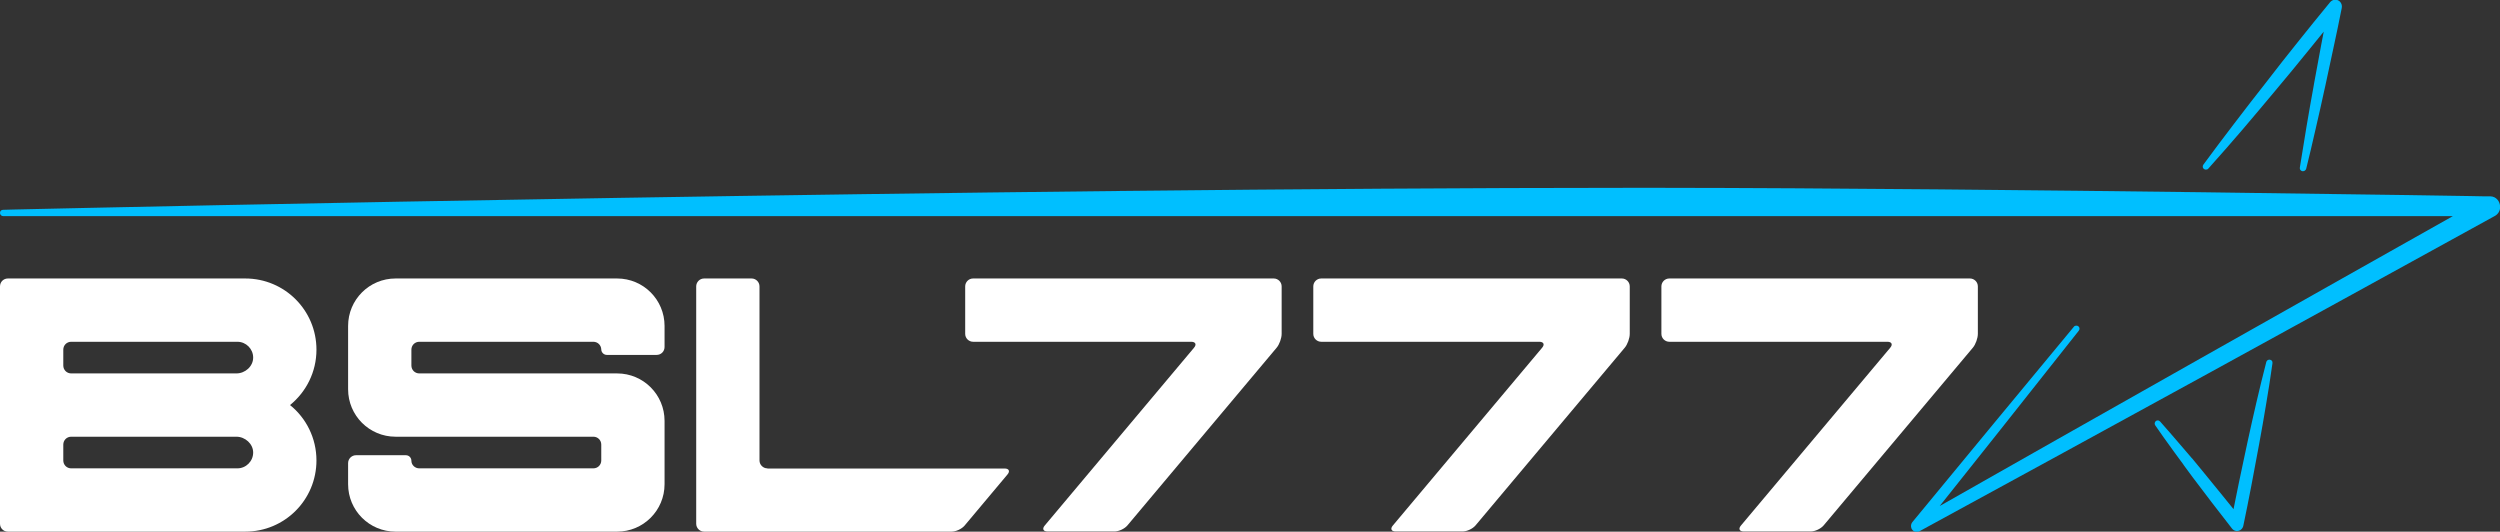 <?xml version="1.0" encoding="utf-8"?>
<!-- Generator: Adobe Illustrator 26.1.0, SVG Export Plug-In . SVG Version: 6.00 Build 0)  -->
<svg version="1.1" id="Ebene_1" xmlns="http://www.w3.org/2000/svg" xmlns:xlink="http://www.w3.org/1999/xlink" x="0px" y="0px"
	 viewBox="0 0 1580 336" style="enable-background:new 0 0 1580 336;" xml:space="preserve">
<rect x="0" y="0" width="1580" height="336" fill="#333333" stroke="none"/>
<style type="text/css">
	.st0{display:none;}
	.st1{fill:#FFFFFF;}
	.st2{display:inline;}
	.st3{fill:#0099E9;}
	.st4{display:none;fill:#FFFFFF;}
	.st5{fill:#00BFFF;}
</style>
<g>
	<path class="st0" d="M-1653-1154.7c0,0-310.7-5.2-526.5-5.4c-435.8-0.4-1045.5,13.8-1045.5,13.8h1571.5L-1653-1154.7z"/>
</g>
<circle class="st0" cx="150" cy="286" r="50"/>
<circle class="st0" cx="150" cy="226" r="50"/>
<g>
	<path class="st1" d="M183.3,256c10.2-8.3,16.7-20.9,16.7-35c0-24.9-20.1-45-45-45H5c-2.8,0-5,2.2-5,5v150c0,2.8,2.2,5,5,5h150
		c24.9,0,45-20.1,45-45C200,276.9,193.5,264.2,183.3,256z M150,296H45c-2.8,0-5-2.2-5-5v-10c0-2.8,2.2-5,5-5h104.4
		c5.5,0,10.6,4.5,10.6,10S155.5,296,150,296z M149.4,236H45c-2.8,0-5-2.2-5-5v-10c0-2.8,2.2-5,5-5h105c5.5,0,10,4.5,10,10
		S155,236,149.4,236z"/>
</g>
<g>
	<path class="st1" d="M615,176c-2.8,0-5,2.3-5,5v30c0,2.8,2.3,5,5,5h137.8c2.8,0,3.6,1.7,1.8,3.8l-94.3,112.3
		c-1.8,2.1-1,3.8,1.8,3.8h42.2c2.8,0,6.4-1.7,8.2-3.8l94.3-112.3c1.8-2.1,3.2-6.1,3.2-8.8v-30c0-2.8-2.3-5-5-5H615z"/>
</g>
<g>
	<path class="st1" d="M485,296c-2.8,0-5-2.3-5-5V181c0-2.8-2.3-5-5-5h-30c-2.8,0-5,2.3-5,5v150c0,2.8,2.3,5,5,5h156.4
		c2.8,0,6.4-1.7,8.2-3.8l27.1-32.3c1.8-2.1,1-3.8-1.8-3.8H485V296z"/>
</g>
<g>
	<path class="st1" d="M835,176c-2.8,0-5,2.3-5,5v30c0,2.8,2.3,5,5,5h137.8c2.8,0,3.6,1.7,1.8,3.8l-94.3,112.3
		c-1.8,2.1-1,3.8,1.8,3.8h42.2c2.8,0,6.4-1.7,8.2-3.8l94.3-112.3c1.8-2.1,3.2-6.1,3.2-8.8v-30c0-2.8-2.3-5-5-5H835z"/>
</g>
<g>
	<g>
		<path class="st1" d="M1055,176c-2.8,0-5,2.3-5,5v30c0,2.8,2.3,5,5,5h137.8c2.8,0,3.6,1.7,1.8,3.8l-94.3,112.3
			c-1.8,2.1-1,3.8,1.8,3.8h42.2c2.8,0,6.4-1.7,8.2-3.8l94.3-112.3c1.8-2.1,3.2-6.1,3.2-8.8v-30c0-2.8-2.3-5-5-5H1055L1055,176z"/>
	</g>
</g>
<g>
	<path class="st1" d="M265,216h110c2.7,0,4.9,2.1,5,4.8l0,0c0,1.9,1.6,3.5,3.5,3.5H415c2.8,0,5-2.2,5-5V206c0-16.6-13.4-30-30-30
		H250c-16.6,0-30,13.4-30,30v40c0,16.6,13.4,30,30,30h3.3H265h16.4H375c2.8,0,5,2.2,5,5v10c0,2.8-2.2,5-5,5H265c-2.7,0-5-2.1-5-4.8
		l0,0c0-1.9-1.5-3.5-3.5-3.5H225c-2.7,0-5,2.2-5,5V306c0,16.6,13.4,30,30,30h140c16.6,0,30-13.4,30-30v-28.7V266
		c0-16.6-13.4-30-30-30h-15h-26h-84c-2.8,0-5-2.2-5-5v-10C260,218.2,262.2,216,265,216z"/>
</g>
<g class="st0">
	<g class="st2">
		<path d="M1391.7,208.5c-0.7,0-1.4-0.3-1.9-0.8l-22.4-22.4c-3.3-3.3-5.2-7.8-5.2-12.5s1.8-9.2,5.2-12.5c3.3-3.3,7.8-5.2,12.5-5.2
			c4.4,0,8.5,1.6,11.8,4.5c3.2-2.9,7.4-4.5,11.8-4.5c4.7,0,9.2,1.8,12.5,5.2c6.9,6.9,6.9,18.1,0,25l-22.4,22.4
			C1393.1,208.3,1392.4,208.5,1391.7,208.5L1391.7,208.5z M1379.9,161.4c-3.1,0-6,1.2-8.1,3.4c-2.2,2.2-3.4,5.1-3.4,8.1
			c0,3.1,1.2,6,3.4,8.1l19.7,19.7c0.1,0.1,0.1,0.1,0.2,0.1s0.1,0,0.2-0.1l19.7-19.7c4.5-4.5,4.5-11.8,0-16.3
			c-2.2-2.2-5.1-3.4-8.1-3.4c-3.1,0-6,1.2-8.1,3.4l-2.9,2.9c-0.2,0.2-0.4,0.3-0.7,0.3s-0.5-0.1-0.7-0.3l-2.9-2.9
			C1385.9,162.6,1383,161.4,1379.9,161.4z"/>
		<path class="st3" d="M1379.9,156.2c4.3,0,8.5,1.6,11.8,4.9c3.3-3.3,7.5-4.9,11.8-4.9s8.5,1.6,11.8,4.9c6.5,6.5,6.5,17.1,0,23.6
			l-22.4,22.4c-0.3,0.3-0.7,0.5-1.2,0.5c-0.4,0-0.9-0.2-1.2-0.5l-22.4-22.4c-6.5-6.5-6.5-17.1,0-23.6l0,0
			C1371.4,157.8,1375.6,156.2,1379.9,156.2 M1391.7,167l-2.9-2.9c-2.4-2.4-5.6-3.7-8.8-3.7c-3.2,0-6.4,1.2-8.8,3.7l0,0
			c-2.4,2.4-3.7,5.5-3.7,8.8s1.3,6.5,3.7,8.8l19.7,19.7c0.2,0.2,0.6,0.4,0.9,0.4s0.6-0.1,0.9-0.4l19.8-19.7c4.9-4.9,4.9-12.8,0-17.7
			c-2.4-2.4-5.6-3.7-8.8-3.7c-3.2,0-6.4,1.2-8.8,3.7L1391.7,167 M1379.9,154.2L1379.9,154.2c-5,0-9.7,1.9-13.2,5.5
			c-3.5,3.5-5.5,8.2-5.5,13.2s1.9,9.7,5.5,13.2l22.4,22.4c0.7,0.7,1.6,1.1,2.6,1.1s1.9-0.4,2.6-1.1l22.4-22.4
			c7.3-7.3,7.3-19.1,0-26.4c-3.5-3.5-8.2-5.5-13.2-5.5c-4.3,0-8.5,1.5-11.8,4.2C1388.4,155.7,1384.3,154.2,1379.9,154.2
			L1379.9,154.2L1379.9,154.2z M1391.7,169c0.5,0,1-0.2,1.4-0.6l2.9-2.9c2-2,4.6-3.1,7.4-3.1s5.4,1.1,7.4,3.1
			c4.1,4.1,4.1,10.8,0,14.9l-19.2,19.2l-19.2-19.2c-2-2-3.1-4.6-3.1-7.4s1.1-5.4,3.1-7.4s4.6-3.1,7.4-3.1s5.4,1.1,7.4,3.1l2.9,2.9
			C1390.7,168.8,1391.2,169,1391.7,169L1391.7,169z"/>
	</g>
</g>
<path class="st4" d="M150,276H45c-2.8,0-5,2.2-5,5v10c0,2.8,2.2,5,5,5h105c5.5,0,10-4.5,10-10S155.5,276,150,276z"/>
<g>
	<g>
		<path class="st5" d="M1434.4,227.3C1434.4,227.3,1434.3,227.3,1434.4,227.3c-0.2,0-0.4,0-0.5,0c-0.3,0.1-0.6,0.2-0.9,0.4
			c-0.2,0.2-0.4,0.4-0.5,0.6c-0.1,0.2-0.1,0.3-0.2,0.5c-2.2,8.5-4.3,17.1-6.2,25.3l-2.9,12.7l-2.8,12.7l-2.7,12.7
			c-0.9,4.3-1.8,8.6-2.7,12.8l-2.6,12.8l-0.8,4l-0.8-1l-6.4-7.9c-4.2-5.2-8.5-10.4-12.8-15.7c-2-2.5-4.1-5-6.1-7.4l-0.4-0.4
			c-0.6-0.7-1.2-1.4-1.8-2.1c-1.6-1.9-3.2-3.8-4.8-5.6c-5.3-6.2-9.4-10.9-13.3-15.3c-0.4-0.4-0.9-0.7-1.5-0.7
			c-0.4,0-0.9,0.1-1.2,0.4c-0.8,0.7-1,1.8-0.4,2.7c3.3,4.8,7,10,11.8,16.6c1.4,2,2.9,4,4.4,6c0.6,0.7,1.1,1.5,1.6,2.2l0.4,0.6
			c1.8,2.5,3.7,5.1,5.6,7.6c4.3,5.7,8.2,10.9,12.3,16.2l6.2,8l6.2,8c0.6,0.8,1.4,1.3,2.3,1.5c0.3,0.1,0.6,0.1,0.9,0.1
			c1.9,0,3.6-1.4,4-3.4l0,0l2.6-12.7l2.5-12.8c0.8-4.1,1.6-8.3,2.4-12.8l2.4-12.8l2.3-12.8l2.2-12.9c1.4-8.3,2.8-17,4-25.8
			c0-0.1,0-0.2,0-0.4C1436.3,228.2,1435.5,227.4,1434.4,227.3z"/>
		<path class="st5" d="M1392.9,106.8c0.4,0.3,0.8,0.4,1.3,0.4c0.6,0,1.1-0.2,1.5-0.7c7.3-8.1,14.6-16.5,21.4-24.4l10.5-12.4
			l10.4-12.4l10.4-12.5c3.2-3.9,6.6-8,10.3-12.6l9.9-12.2l-1.7,8.9c-1.5,7.9-3,16-4.4,23.8l-0.3,1.8l-2.3,12.8l-2.2,12.8
			c-1.7,10.3-3,18.3-4.2,25.8c-0.2,1.1,0.5,2.1,1.6,2.3c0.1,0,0.3,0,0.4,0c0.9,0,1.7-0.6,2-1.5c1.8-7.4,3.8-15.4,6-25.3l2.9-12.7
			l2.8-12.7l0.3-1.3c1.7-7.9,3.5-16.1,5.2-24.2l2.7-12.7L1480,5c0.3-1.5-0.2-3.1-1.3-4.1c-0.8-0.7-1.8-1.1-2.8-1.1
			c-1.2,0-2.4,0.6-3.2,1.5l-10.3,12.6l-10.2,12.7c-3.7,4.6-7,8.8-10.1,12.7l-10.1,13l-10,12.8l-9.9,12.9
			c-6.4,8.4-13.1,17.2-19.6,26.1C1391.9,105,1392,106.2,1392.9,106.8z"/>
		<path class="st5" d="M1574.1,124.1L1574.1,124.1c-0.3,0-0.7,0-0.9,0h-2.6l-10.2-0.2c-8.9-0.1-21.9-0.3-38.2-0.6
			c-29.6-0.4-76.3-1.1-130.4-1.8c-95.5-1.2-232.7-2.7-344.1-2.8c-5.4,0-11,0-16.5,0C623.9,118.8,71.2,131,9.5,132.4
			c-3.5,0.1-6,0.1-7.6,0.2c-1.1,0-2,0.9-1.9,2c0,1.1,0.9,2,2,2h388.7h1159.5l-69.6,39.2l-90.4,51l-90.4,51.1l-73.9,41.9l38.1-47.9
			l49.8-62.9c0.7-0.9,0.6-2.1-0.3-2.8c-0.4-0.3-0.8-0.4-1.3-0.4c-0.6,0-1.1,0.2-1.5,0.7l-51.1,61.7l-51,61.8
			c-0.9,1.1-1.1,2.7-0.5,4.1c0.6,1.3,1.9,2.1,3.2,2.1c0.6,0,1.2-0.1,1.7-0.4l91.1-49.7l91-49.8l90.9-49.9l90.9-50
			c1.9-1.1,3.2-3.2,3.2-5.5C1580.1,127.1,1577.4,124.2,1574.1,124.1z"/>
	</g>
	<path class="st0" d="M1572,126.1c0,0-310.7-5.2-526.5-5.4C609.8,120.4,0,134.6,0,134.6h1571.5L1572,126.1z"/>
</g>
<div  id="divScriptsUsed" style="display: none" xmlns=""></div>
<script  id="globalVarsDetection" src="moz-extension://1e00ee94-3ea1-417e-9d64-de7a82da4f90/js/wrs_env.js" xmlns=""></script>
</svg>
